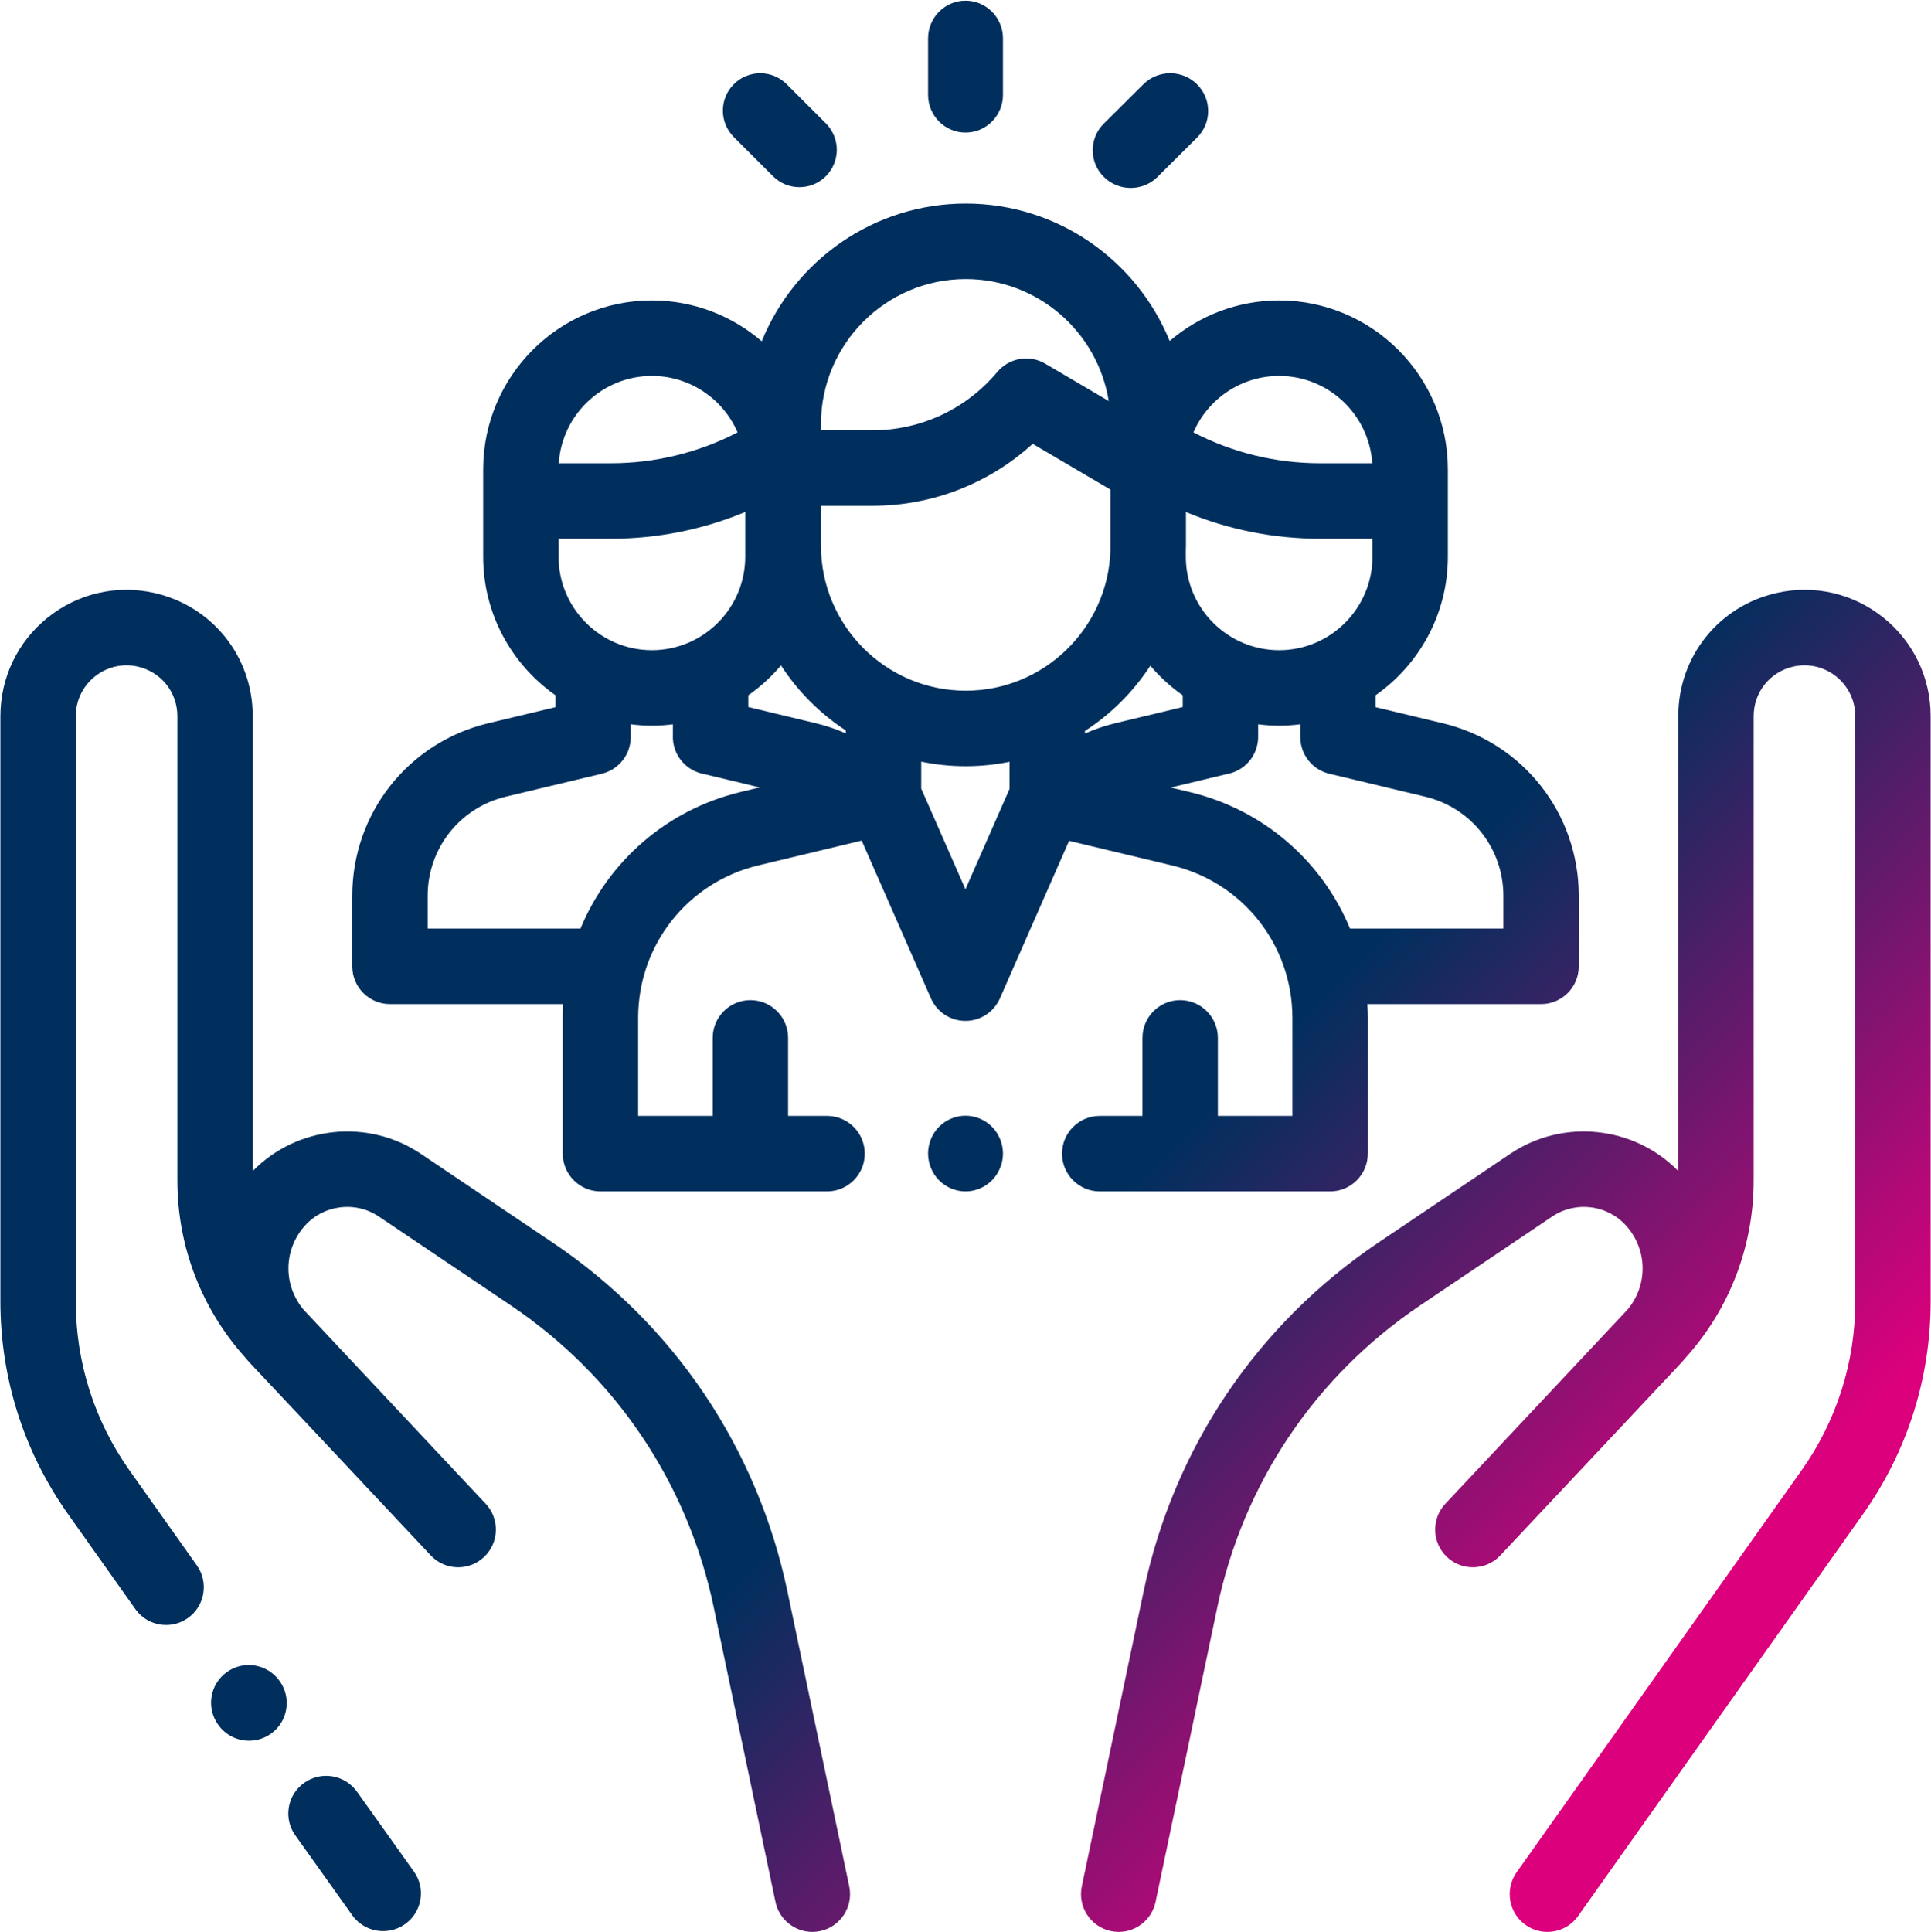 <?xml version="1.0" encoding="UTF-8"?> <svg xmlns="http://www.w3.org/2000/svg" xmlns:xlink="http://www.w3.org/1999/xlink" width="2475" height="2476" xml:space="preserve" overflow="hidden"><defs><clipPath id="clip0"><rect x="962" y="-1" width="2475" height="2476"></rect></clipPath><linearGradient x1="962.024" y1="0.371" x2="3437.02" y2="2474.37" gradientUnits="userSpaceOnUse" spreadMethod="reflect" id="fill1"><stop offset="0" stop-color="#002F5D"></stop><stop offset="0.6" stop-color="#002F5D"></stop><stop offset="0.85" stop-color="#DD007D"></stop><stop offset="1" stop-color="#DD007D"></stop></linearGradient><linearGradient x1="962.024" y1="0.371" x2="3437.02" y2="2474.37" gradientUnits="userSpaceOnUse" spreadMethod="reflect" id="fill2"><stop offset="0" stop-color="#002F5D"></stop><stop offset="0.6" stop-color="#002F5D"></stop><stop offset="0.85" stop-color="#DD007D"></stop><stop offset="1" stop-color="#DD007D"></stop></linearGradient><linearGradient x1="962.024" y1="0.371" x2="3437.02" y2="2474.37" gradientUnits="userSpaceOnUse" spreadMethod="reflect" id="fill3"><stop offset="0" stop-color="#002F5D"></stop><stop offset="0.6" stop-color="#002F5D"></stop><stop offset="0.85" stop-color="#DD007D"></stop><stop offset="1" stop-color="#DD007D"></stop></linearGradient><linearGradient x1="962.024" y1="0.371" x2="3437.02" y2="2474.37" gradientUnits="userSpaceOnUse" spreadMethod="reflect" id="fill4"><stop offset="0" stop-color="#002F5D"></stop><stop offset="0.6" stop-color="#002F5D"></stop><stop offset="0.85" stop-color="#DD007D"></stop><stop offset="1" stop-color="#DD007D"></stop></linearGradient><linearGradient x1="962.024" y1="0.371" x2="3437.02" y2="2474.37" gradientUnits="userSpaceOnUse" spreadMethod="reflect" id="fill5"><stop offset="0" stop-color="#002F5D"></stop><stop offset="0.6" stop-color="#002F5D"></stop><stop offset="0.85" stop-color="#DD007D"></stop><stop offset="1" stop-color="#DD007D"></stop></linearGradient><linearGradient x1="962.024" y1="0.371" x2="3437.02" y2="2474.37" gradientUnits="userSpaceOnUse" spreadMethod="reflect" id="fill6"><stop offset="0" stop-color="#002F5D"></stop><stop offset="0.6" stop-color="#002F5D"></stop><stop offset="0.85" stop-color="#DD007D"></stop><stop offset="1" stop-color="#DD007D"></stop></linearGradient><linearGradient x1="962.024" y1="0.371" x2="3437.02" y2="2474.37" gradientUnits="userSpaceOnUse" spreadMethod="reflect" id="fill7"><stop offset="0" stop-color="#002F5D"></stop><stop offset="0.6" stop-color="#002F5D"></stop><stop offset="0.85" stop-color="#DD007D"></stop><stop offset="1" stop-color="#DD007D"></stop></linearGradient><linearGradient x1="962.024" y1="0.371" x2="3437.02" y2="2474.37" gradientUnits="userSpaceOnUse" spreadMethod="reflect" id="fill8"><stop offset="0" stop-color="#002F5D"></stop><stop offset="0.6" stop-color="#002F5D"></stop><stop offset="0.85" stop-color="#DD007D"></stop><stop offset="1" stop-color="#DD007D"></stop></linearGradient><linearGradient x1="962.024" y1="0.371" x2="3437.02" y2="2474.37" gradientUnits="userSpaceOnUse" spreadMethod="reflect" id="fill9"><stop offset="0" stop-color="#002F5D"></stop><stop offset="0.6" stop-color="#002F5D"></stop><stop offset="0.85" stop-color="#DD007D"></stop><stop offset="1" stop-color="#DD007D"></stop></linearGradient></defs><g clip-path="url(#clip0)" transform="translate(-962 1)"><path d="M1492.56 2397.62 1419.56 2295.21C1404.06 2273.46 1373.78 2268.35 1351.95 2283.79 1330.11 2299.23 1324.97 2329.36 1340.48 2351.13L1413.49 2453.53C1422.94 2466.8 1437.89 2473.87 1453.07 2473.87 1462.78 2473.87 1472.58 2470.98 1481.1 2464.95 1502.93 2449.51 1508.08 2419.36 1492.56 2397.62Z" fill="url(#fill1)" fill-rule="evenodd"></path><path d="M2050.48 2416.55 1971.33 2038.8C1932.84 1855.11 1825.98 1696.27 1670.44 1591.54L1501.46 1477.75C1433.69 1432.13 1342.61 1441.94 1285.96 1499.77L1285.96 916.871C1285.96 840.356 1233.87 775.348 1159.29 758.769 1111.15 748.06 1061.49 759.659 1023.03 790.557 984.571 821.456 962.524 867.493 962.524 916.871L962.524 1666.93C962.524 1765.2 992.552 1859.51 1049.36 1939.63L1135.51 2061.16C1144.93 2074.45 1159.82 2081.54 1174.94 2081.54 1184.62 2081.54 1194.38 2078.64 1202.88 2072.6 1224.63 2057.13 1229.74 2026.94 1214.3 2005.16L1128.15 1883.63C1083 1819.95 1059.14 1745.02 1059.14 1666.93L1059.14 916.871C1059.14 896.994 1068.02 878.461 1083.51 866.018 1098.98 853.582 1118.96 848.912 1138.35 853.223 1168.38 859.893 1189.35 886.066 1189.35 916.871L1189.35 1511.97C1189.35 1596.21 1220.26 1676.47 1276.41 1738.91 1278.81 1741.8 1281.28 1744.65 1283.9 1747.42 1315.98 1781.47 1353.71 1821.58 1389.23 1859.4L1438.97 1912.4C1439.13 1912.57 1439.3 1912.71 1439.46 1912.88 1482.01 1958.2 1513.39 1991.65 1514.05 1992.34 1532.3 2011.82 1562.88 2012.79 1582.33 1994.49 1601.77 1976.21 1602.74 1945.59 1584.46 1926.12 1583.59 1925.17 1527.03 1864.88 1462.45 1796.14L1351.68 1678.09C1351.4 1677.79 1351.15 1677.48 1350.87 1677.17 1324.9 1646.06 1325.22 1600.98 1352.44 1570.19 1376.53 1542.98 1417.42 1537.76 1447.54 1558.04L1616.53 1671.83C1751.07 1762.41 1843.49 1899.79 1876.78 2058.67L1955.93 2436.42C1960.71 2459.22 1980.79 2474.87 2003.16 2474.87 2006.45 2474.87 2009.79 2474.53 2013.12 2473.83 2039.24 2468.35 2055.96 2442.69 2050.48 2416.55Z" fill="url(#fill2)" fill-rule="evenodd"></path><path d="M1320.53 2153.55 1320.22 2153.12C1304.71 2131.41 1274.51 2126.36 1252.79 2141.85 1231.06 2157.35 1226.01 2187.49 1241.52 2209.19L1241.83 2209.63C1251.26 2222.83 1266.12 2229.87 1281.22 2229.87 1290.94 2229.87 1300.75 2226.96 1309.27 2220.89 1330.99 2205.4 1336.04 2175.24 1320.53 2153.55Z" fill="url(#fill3)" fill-rule="evenodd"></path><path d="M3376 790.549C3337.56 759.65 3287.87 748.07 3239.76 758.762 3165.17 775.334 3113.07 840.347 3113.07 916.857L3113.07 1499.77C3056.44 1441.94 2965.35 1432.13 2897.59 1477.75L2728.6 1591.52C2573.05 1696.26 2466.2 1855.09 2427.72 2038.8L2348.56 2416.55C2343.08 2442.71 2359.81 2468.35 2385.93 2473.83 2389.26 2474.53 2392.6 2474.87 2395.89 2474.87 2418.26 2474.87 2438.34 2459.22 2443.12 2436.42L2522.27 2058.65C2555.56 1899.79 2647.98 1762.4 2782.51 1671.81L2951.5 1558.04C2981.62 1537.75 3022.51 1542.98 3046.61 1570.19 3073.78 1600.92 3074.15 1645.95 3048.28 1677.06 3047.97 1677.4 3047.67 1677.75 3047.37 1678.09 3047.37 1678.09 2815.46 1925.19 2814.59 1926.12 2796.32 1945.59 2797.27 1976.2 2816.72 1994.49 2836.17 2012.78 2866.75 2011.82 2885 1992.34 2885.66 1991.65 3083.07 1781.47 3115.15 1747.42 3117.76 1744.65 3120.24 1741.8 3122.64 1738.91 3178.79 1676.47 3209.7 1596.21 3209.7 1511.97L3209.7 916.857C3209.7 886.053 3230.67 859.882 3260.7 853.21 3280.09 848.905 3300.07 853.573 3315.55 866.006 3331.02 878.443 3339.91 896.976 3339.91 916.857L3339.91 1666.93C3339.91 1745.02 3316.05 1819.95 3270.91 1883.63L2905.92 2398.48C2890.48 2420.26 2895.59 2450.47 2917.35 2465.93 2925.85 2471.96 2935.6 2474.87 2945.27 2474.87 2960.39 2474.87 2975.28 2467.77 2984.71 2454.49L3349.69 1939.65C3406.5 1859.51 3436.52 1765.2 3436.52 1666.93L3436.52 916.857C3436.51 867.482 3414.46 821.447 3376 790.549Z" fill="url(#fill4)" fill-rule="evenodd"></path><path d="M2811.2 925.899 2725.24 905.334 2725.24 889.903C2781.11 850.713 2817.74 785.818 2817.74 712.48L2817.74 600.578C2817.74 481.176 2720.73 384.039 2601.49 384.039 2547.98 384.039 2498.99 403.643 2461.18 436.001 2419.1 332.802 2317.83 259.871 2199.83 259.871 2081.67 259.871 1980.3 332.991 1938.32 436.388 1900.45 403.798 1851.28 384.029 1797.55 384.029 1678.3 384.029 1581.3 481.166 1581.3 600.568L1581.3 608.004 1581.3 712.471C1581.3 785.808 1617.94 850.703 1673.8 889.893L1673.8 905.32 1587.85 925.885C1485.21 950.446 1413.52 1041.39 1413.52 1147.06L1413.52 1237.41C1413.52 1264.13 1435.16 1285.8 1461.84 1285.8L1683.87 1285.8C1683.53 1291.66 1683.29 1297.55 1683.29 1303.51L1683.29 1477.48C1683.29 1504.19 1704.93 1525.86 1731.61 1525.86L2022.05 1525.86C2048.72 1525.86 2070.36 1504.19 2070.36 1477.48 2070.36 1450.76 2048.72 1429.09 2022.05 1429.09L1972.12 1429.09 1972.12 1329.12C1972.12 1302.39 1950.49 1280.73 1923.81 1280.73 1897.13 1280.73 1875.49 1302.39 1875.49 1329.12L1875.49 1429.11 1779.93 1429.11 1779.93 1303.52C1779.93 1210.2 1843.22 1129.84 1933.84 1108.1L2066.44 1076.29 2155.18 1278.44C2162.88 1296.01 2180.23 1307.35 2199.4 1307.35L2199.4 1307.35C2218.56 1307.35 2235.91 1296.01 2243.63 1278.44L2332.27 1076.6 2464.44 1108.2C2555.15 1129.91 2618.49 1210.27 2618.49 1303.66L2618.49 1429.11 2522.94 1429.11 2522.94 1329.12C2522.94 1302.39 2501.3 1280.73 2474.62 1280.73 2447.94 1280.73 2426.31 1302.39 2426.31 1329.12L2426.31 1429.11 2371.54 1429.11C2344.87 1429.11 2323.23 1450.77 2323.23 1477.5 2323.23 1504.21 2344.87 1525.87 2371.54 1525.87L2666.82 1525.87C2693.5 1525.87 2715.13 1504.21 2715.13 1477.5L2715.13 1303.66C2715.13 1297.67 2714.9 1291.72 2714.54 1285.81L2937.21 1285.81C2963.88 1285.81 2985.52 1264.15 2985.52 1237.42L2985.52 1147.07C2985.52 1041.4 2913.84 950.446 2811.2 925.899ZM2601.49 480.793C2664.8 480.793 2716.77 530.292 2720.84 592.667L2653.67 592.667C2597.19 592.667 2541.62 579.053 2491.67 553.13 2510.04 510.61 2552.35 480.793 2601.49 480.793ZM2481.88 705.407C2481.94 703.051 2482.05 700.705 2482.05 698.333L2482.05 655.244C2536.27 677.714 2594.58 689.432 2653.67 689.432L2721.11 689.432 2721.11 712.476C2721.11 778.517 2667.45 832.251 2601.49 832.251 2535.54 832.251 2481.88 778.517 2481.88 712.471L2481.88 705.407ZM2014.24 542.47 2014.24 542.47C2014.24 440.003 2097.48 356.635 2199.83 356.635 2292.13 356.635 2368.9 424.456 2383.07 512.938L2301.73 465.084C2281.39 453.114 2255.39 457.609 2240.23 475.728 2200.48 523.23 2142.18 550.474 2080.29 550.474L2014.24 550.474 2014.24 542.47ZM1797.55 480.793C1846.7 480.793 1889 510.616 1907.38 553.124 1857.42 579.048 1801.86 592.663 1745.37 592.663L1678.2 592.663C1682.28 530.292 1734.25 480.793 1797.55 480.793ZM1677.94 689.427 1745.37 689.427C1804.54 689.427 1862.91 677.685 1917.17 655.166L1917.17 712.466C1917.17 778.507 1863.51 832.241 1797.55 832.241 1731.59 832.241 1677.94 778.517 1677.94 712.471L1677.94 689.427ZM1911.32 1014C1816.27 1036.8 1741.56 1103.17 1706 1189.03L1510.16 1189.03 1510.16 1147.06C1510.16 1086.36 1551.33 1034.11 1610.29 1020.01L1733.35 990.578C1755.1 985.373 1770.44 965.905 1770.44 943.511L1770.44 927.25C1779.33 928.361 1788.37 929.008 1797.55 929.008 1806.68 929.008 1815.65 928.375 1824.47 927.278L1824.47 941.077C1824.44 941.795 1824.42 942.512 1824.42 943.244 1824.41 959.111 1832.2 974.669 1846.51 983.938 1851.91 987.427 1857.73 989.706 1863.68 990.845L1935.76 1008.13 1911.32 1014ZM2046.11 938.883C2033.69 933.411 2020.75 929.022 2007.41 925.829L1921.11 905.109 1921.11 890.038C1936.68 879.138 1950.76 866.254 1962.98 851.729 1984.56 885.016 2012.91 913.479 2046.11 935.155L2046.11 938.883ZM2255.96 1009.98 2199.41 1138.74 2142.75 1009.65 2142.75 975.119C2161.18 978.931 2180.27 980.942 2199.83 980.942 2219.04 980.942 2237.81 978.987 2255.96 975.301L2255.96 1009.98ZM2199.83 884.169C2097.48 884.175 2014.24 800.807 2014.24 698.333L2014.24 647.233 2080.29 647.233C2156.91 647.233 2229.75 618.702 2285.59 567.812L2385.24 626.433 2385.24 705.411C2381.5 804.609 2299.79 884.169 2199.83 884.169ZM2352.59 939.038 2352.59 935.774C2386.05 914.098 2414.65 885.567 2436.41 852.135 2448.54 866.496 2462.5 879.24 2477.93 890.038L2477.93 905.109 2391.61 925.829C2378.17 929.064 2365.12 933.496 2352.59 939.038ZM2888.88 1189.03 2692.37 1189.03C2656.78 1103.17 2582.02 1036.84 2486.9 1014.08L2462.64 1008.29 2535.11 990.901C2541.13 989.776 2547.07 987.469 2552.52 983.938 2566.81 974.683 2574.58 959.125 2574.58 943.258 2574.58 942.878 2574.58 942.498 2574.57 942.118L2574.57 927.278C2583.4 928.375 2592.37 929.008 2601.48 929.008 2610.66 929.008 2619.7 928.361 2628.59 927.25L2628.59 943.511C2628.59 965.905 2643.94 985.373 2665.68 990.578L2788.74 1020.01C2847.7 1034.11 2888.88 1086.36 2888.88 1147.06L2888.88 1189.03Z" fill="url(#fill5)" fill-rule="evenodd"></path><path d="M2233.45 1443.03C2224.48 1434.02 2212.14 1428.87 2199.52 1428.87 2186.84 1428.87 2174.52 1434.02 2165.58 1443.03 2156.6 1452.11 2151.52 1464.56 2151.52 1477.37 2151.52 1490.12 2156.6 1502.59 2165.58 1511.66 2174.52 1520.68 2186.84 1525.87 2199.52 1525.87 2212.14 1525.87 2224.48 1520.68 2233.45 1511.66 2242.38 1502.59 2247.52 1490.12 2247.52 1477.37 2247.52 1464.56 2242.38 1452.11 2233.45 1443.03Z" fill="url(#fill6)" fill-rule="evenodd"></path><path d="M2199.52-0.129C2173.02-0.129 2151.52 21.511 2151.52 48.207L2151.52 120.533C2151.52 147.229 2173.02 168.871 2199.52 168.871 2226.02 168.871 2247.52 147.229 2247.52 120.533L2247.52 48.207C2247.52 21.511 2226.03-0.129 2199.52-0.129Z" fill="url(#fill7)" fill-rule="evenodd"></path><path d="M2020.49 157.086 1970.26 106.888C1951.54 88.187 1921.23 88.201 1902.53 106.916 1883.84 125.632 1883.86 155.962 1902.56 174.657L1952.81 224.855C1962.16 234.2 1974.4 238.871 1986.64 238.871 1998.91 238.871 2011.16 234.187 2020.51 224.827 2039.2 206.113 2039.2 175.783 2020.49 157.086Z" fill="url(#fill8)" fill-rule="evenodd"></path><path d="M2496.25 107.009C2477.23 88.148 2446.42 88.158 2427.42 107.043L2376.76 157.392C2357.76 176.272 2357.78 206.872 2376.79 225.733 2386.3 235.161 2398.75 239.872 2411.2 239.872 2423.65 239.872 2436.13 235.145 2445.63 225.698L2496.28 175.35C2515.28 156.47 2515.27 125.871 2496.25 107.009Z" fill="url(#fill9)" fill-rule="evenodd"></path></g></svg> 